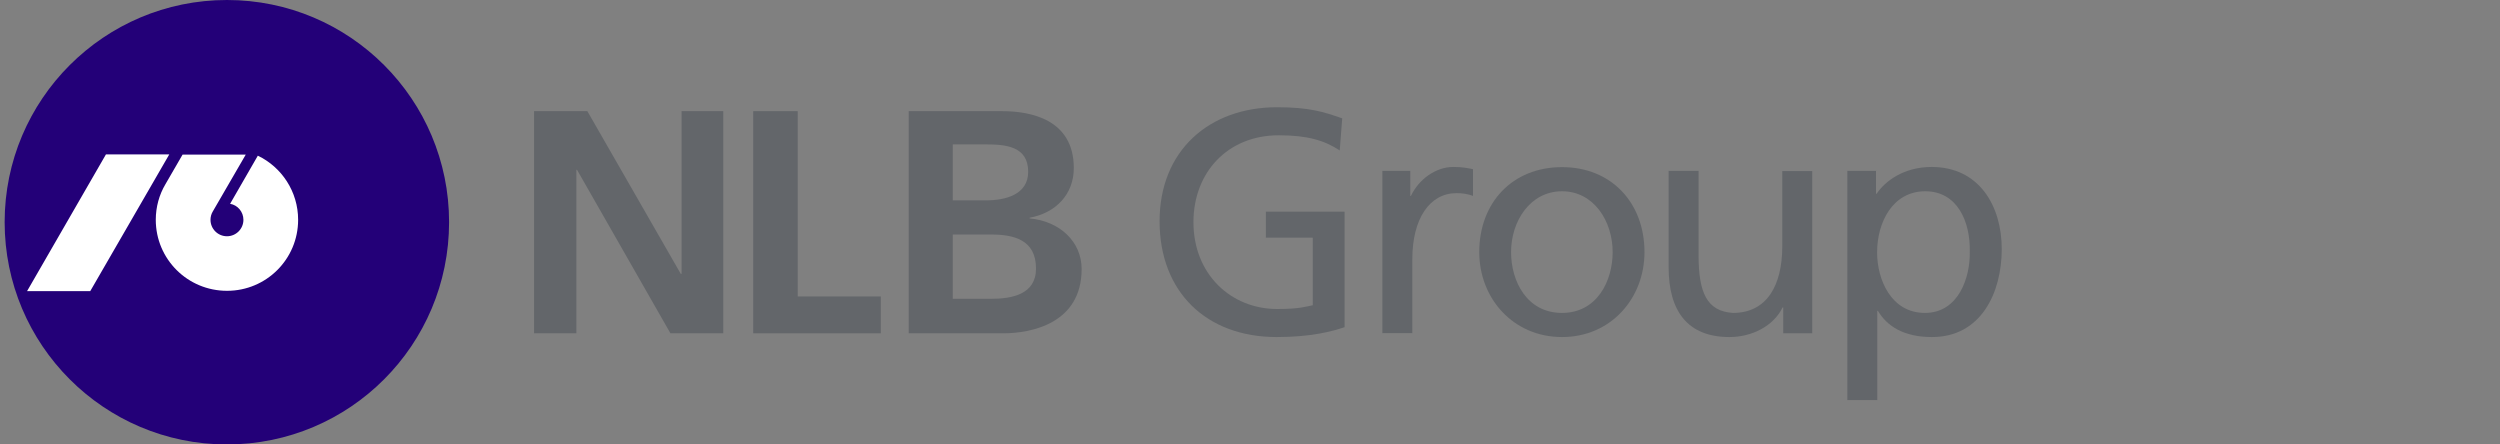 <svg width="180" height="32" viewBox="0 0 180 32" fill="none" xmlns="http://www.w3.org/2000/svg">
<rect x="0" y="0" width="180" height="32" fill="#808080" stroke="none"/>
<path d="M16.34 0C7.502 0 0.334 7.168 0.334 15.994C0.334 24.821 7.49 32 16.34 32C25.189 32 32.334 24.832 32.334 15.994C32.334 7.156 25.178 0 16.34 0Z" fill="#230078"/>
<path d="M1.949 20.961L7.627 11.118H12.187L6.498 20.961H1.949ZM16.341 20.938C13.508 20.938 11.216 18.658 11.216 15.825C11.216 14.899 11.465 14.019 11.905 13.274L13.146 11.13H17.695L15.314 15.238C15.212 15.407 15.156 15.622 15.156 15.825C15.156 16.48 15.686 17.01 16.341 17.01C16.995 17.01 17.526 16.48 17.526 15.825C17.526 15.249 17.108 14.764 16.567 14.674L18.564 11.209C20.28 12.032 21.465 13.793 21.465 15.825C21.465 18.658 19.174 20.938 16.352 20.938H16.341Z" fill="white"/>
<path d="M38.451 8.003H42.289L49.016 19.719H49.073V8.003H52.075V23.997H48.271L41.544 12.224H41.499V23.997H38.451V8.003Z" fill="#63666A"/>
<path d="M54.23 8.003H57.436V21.345H63.419V23.997H54.23V8.003Z" fill="#63666A"/>
<path d="M65.428 8.003H72.155C74.221 8.003 77.314 8.601 77.314 12.1C77.314 13.974 76.038 15.329 74.13 15.678V15.724C76.309 15.927 77.878 17.405 77.878 19.369C77.878 23.286 74.254 23.997 72.245 23.997H65.428V8.003ZM68.6 14.425H71.004C72.358 14.425 74.029 14.03 74.029 12.371C74.029 10.52 72.403 10.396 70.936 10.396H68.6V14.425ZM68.6 21.514H71.365C72.855 21.514 74.593 21.198 74.593 19.336C74.593 17.247 72.968 16.886 71.365 16.886H68.6V21.503V21.514Z" fill="#63666A"/>
<path d="M96.471 10.836C95.342 10.102 94.134 9.741 92.069 9.741C88.378 9.741 85.928 12.428 85.928 15.994C85.928 19.753 88.637 22.248 91.956 22.248C93.536 22.248 93.954 22.09 94.518 21.977V17.112H91.143V15.238H96.809V23.557C95.94 23.851 94.428 24.268 91.922 24.268C86.854 24.268 83.49 21.017 83.49 15.927C83.49 10.836 87.068 7.721 91.945 7.721C94.281 7.721 95.32 8.059 96.64 8.522L96.46 10.836H96.471Z" fill="#63666A"/>
<path d="M99.519 12.303H101.54V14.109H101.585C102.161 12.89 103.391 12.021 104.633 12.021C105.276 12.021 105.592 12.089 106.055 12.179V14.109C105.671 13.951 105.231 13.906 104.87 13.906C102.94 13.906 101.687 15.735 101.687 18.67V23.986H99.531V12.292L99.519 12.303Z" fill="#63666A"/>
<path d="M112.466 12.033C116.021 12.033 118.403 14.606 118.403 18.15C118.403 21.491 115.976 24.268 112.466 24.268C108.955 24.268 106.506 21.491 106.506 18.15C106.506 14.595 108.888 12.033 112.466 12.033ZM112.466 22.53C114.983 22.53 116.111 20.238 116.111 18.15C116.111 15.927 114.757 13.771 112.466 13.771C110.174 13.771 108.797 15.927 108.797 18.15C108.797 20.238 109.926 22.53 112.466 22.53Z" fill="#63666A"/>
<path d="M130.48 23.997H128.392V22.135H128.347C127.703 23.467 126.146 24.268 124.52 24.268C121.495 24.268 120.141 22.383 120.141 19.245V12.303H122.297V18.354C122.297 21.085 122.895 22.406 124.768 22.53C127.218 22.53 128.324 20.555 128.324 17.721V12.315H130.48V24.009V23.997Z" fill="#63666A"/>
<path d="M133.008 12.303H135.073V13.951H135.119C135.694 13.082 137.026 12.021 139.08 12.021C142.478 12.021 144.126 14.798 144.126 17.936C144.126 21.074 142.636 24.268 139.103 24.268C137.037 24.268 135.864 23.467 135.209 22.383H135.164V28.806H133.008V12.303ZM138.618 13.771C136.281 13.771 135.152 15.994 135.152 18.173C135.152 20.126 136.157 22.53 138.595 22.53C141.033 22.53 141.868 19.945 141.823 18.105C141.868 15.994 140.954 13.771 138.618 13.771Z" fill="#63666A"/>
</svg>

